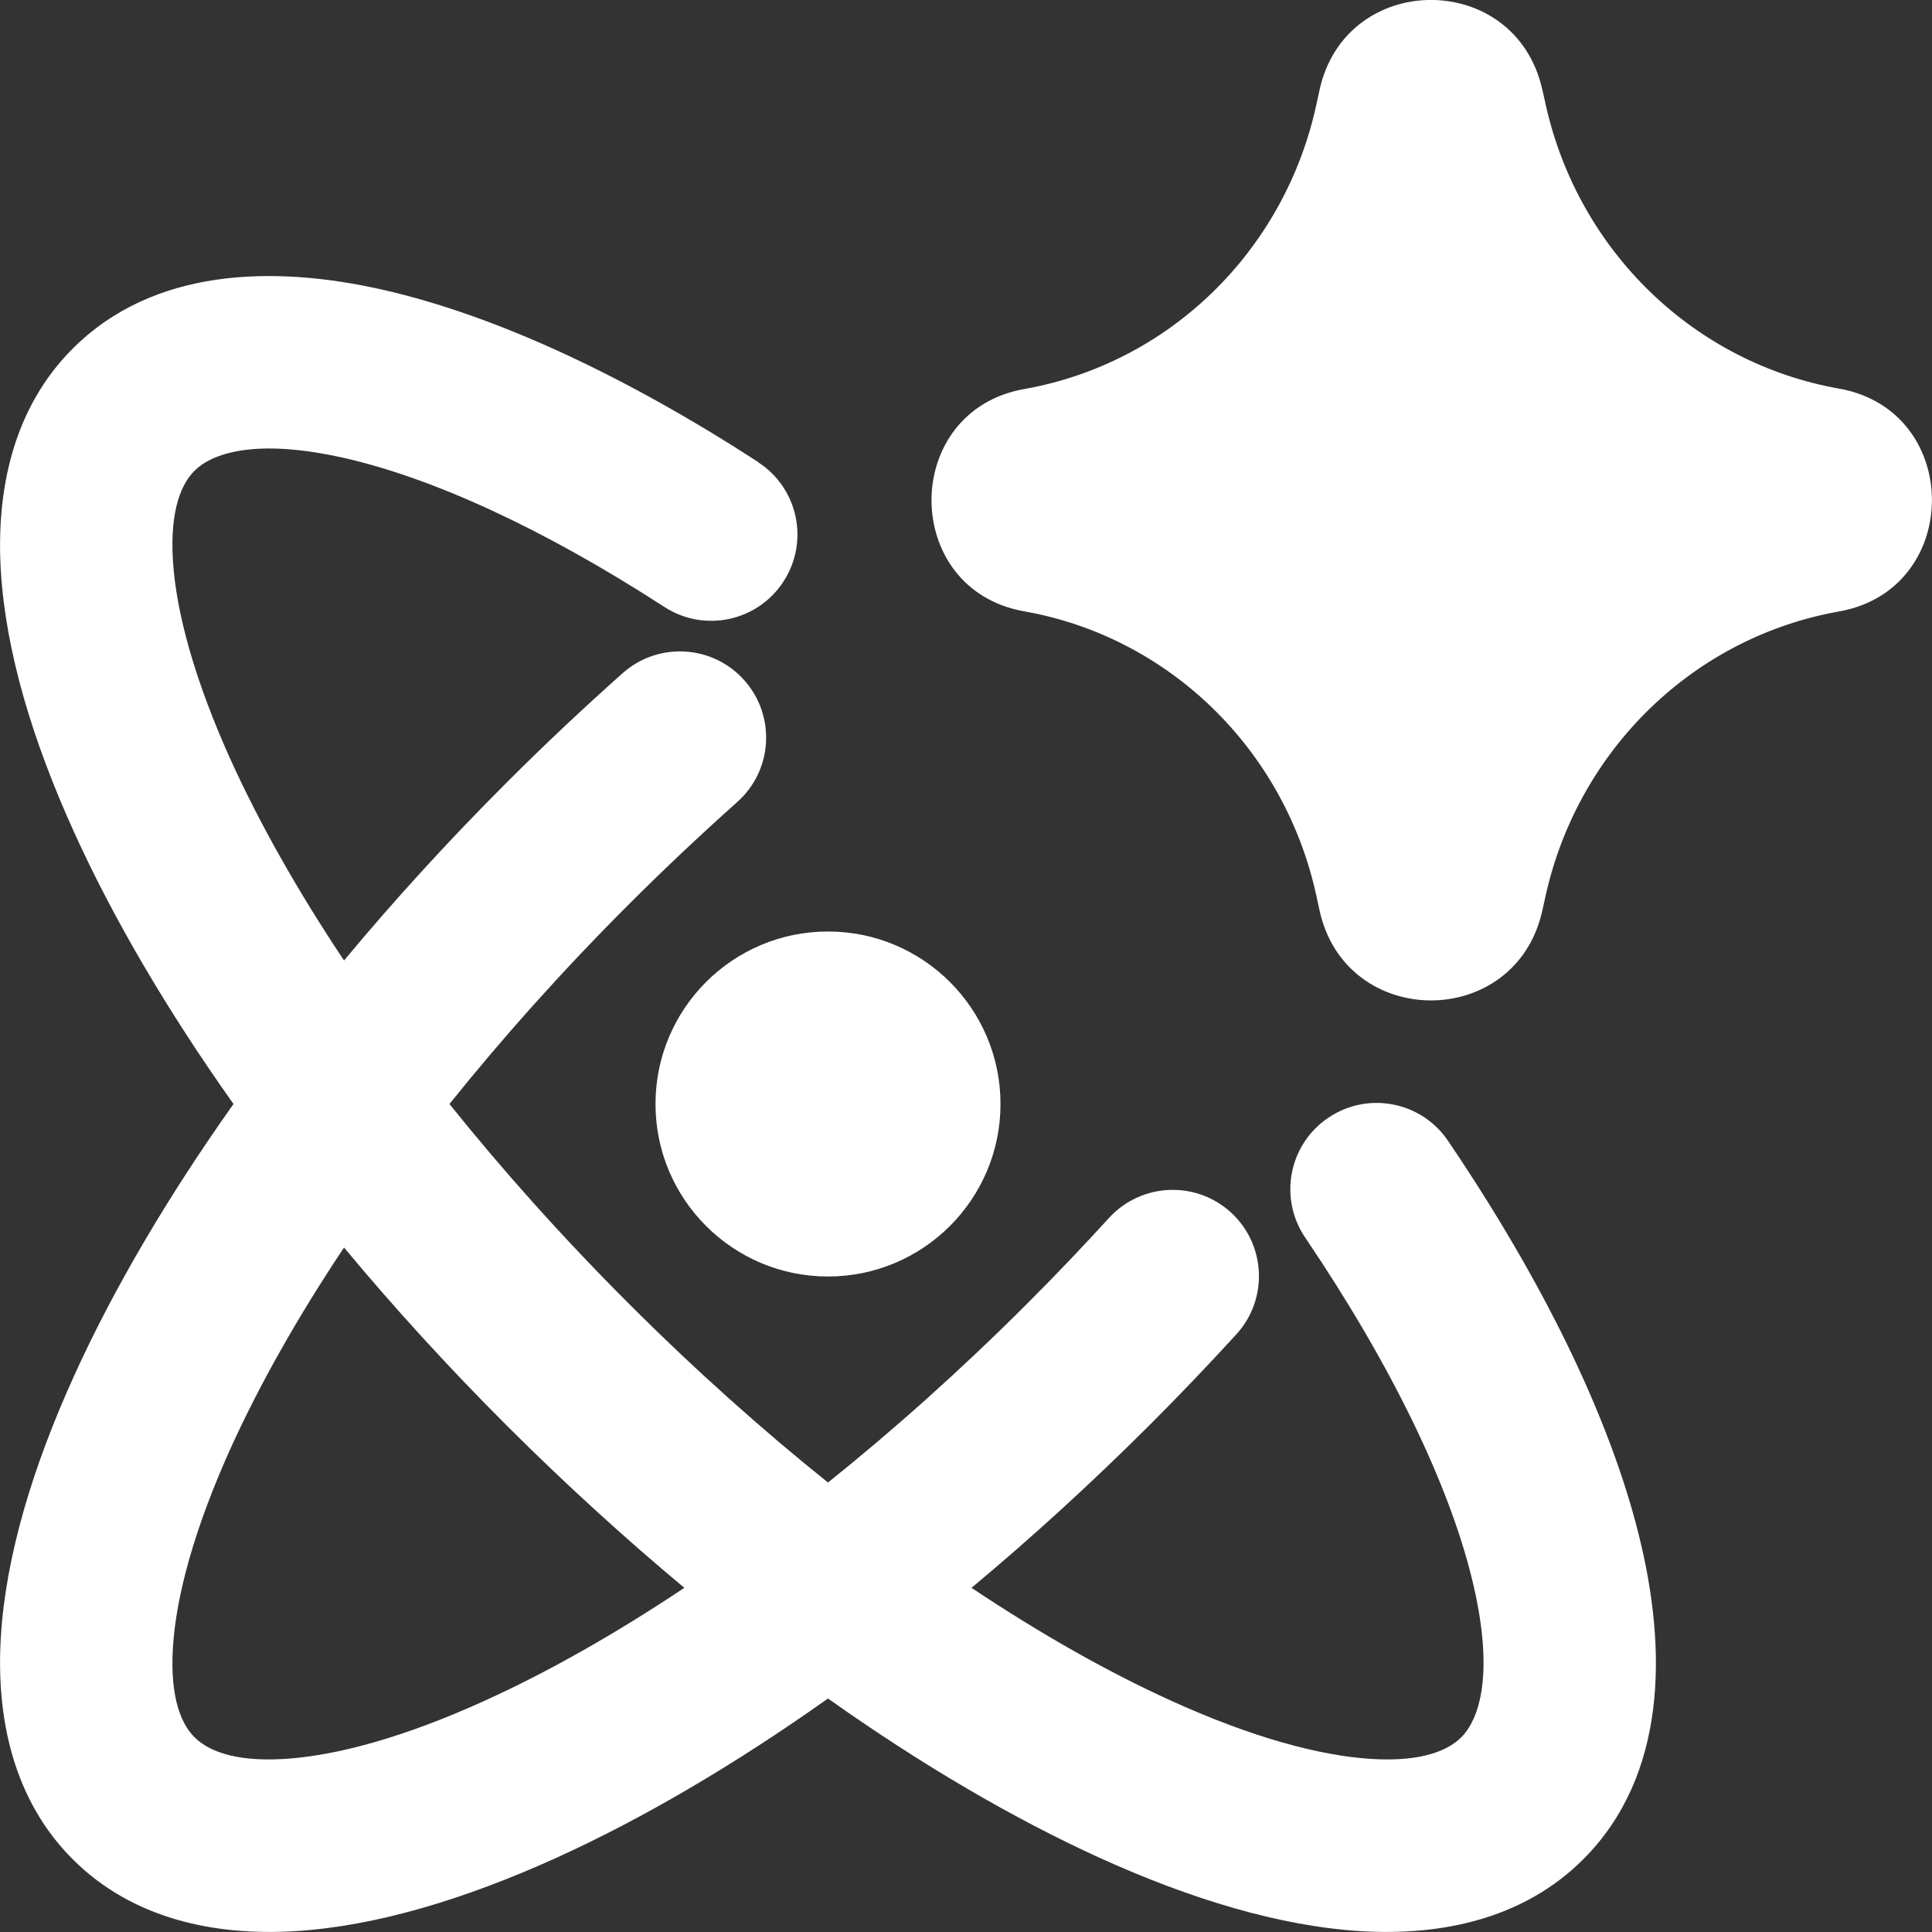 <svg xmlns="http://www.w3.org/2000/svg" fill="none" viewBox="0 0 14 14" id="Ai-Science-Spark--Streamline-Core-Remix" height="20" width="20">
  <rect x="0" y="0" width="14" height="14" fill="#333333" stroke="none"/>
  <desc>
    Ai Science Spark Streamline Icon: https://streamlinehq.com
  </desc>
  <g id="Free Remix/Artificial Intelligence/ai-science-spark--atom-scientific-experiment-artificial-intelligence-ai">
    <path id="Union" fill="#ffffff" fill-rule="evenodd" d="M11.176 0.649c-0.195 -0.87 -1.428 -0.864 -1.615 0.007l-0.021 0.097 0.489 0.105 -0.489 -0.105C9.31 1.821 8.47 2.634 7.422 2.819c-0.896 0.159 -0.896 1.453 0 1.611 1.048 0.185 1.888 0.999 2.118 2.066l0.021 0.097c0.187 0.871 1.42 0.877 1.615 0.007l0.025 -0.113c0.238 -1.063 1.079 -1.871 2.125 -2.056 0.898 -0.159 0.898 -1.456 0 -1.615 -1.046 -0.185 -1.887 -0.992 -2.125 -2.056l-0.025 -0.113ZM5.494 3.348c-0.958 -0.621 -1.898 -1.062 -2.723 -1.249 -0.797 -0.18 -1.662 -0.155 -2.244 0.427 -0.432 0.432 -0.556 1.026 -0.521 1.609C0.041 4.72 0.236 5.369 0.539 6.035 0.822 6.658 1.212 7.323 1.692 8 1.212 8.677 0.822 9.342 0.539 9.965 0.236 10.631 0.041 11.28 0.006 11.864c-0.035 0.583 0.089 1.177 0.521 1.609l0.442 -0.442 -0.442 0.442c0.432 0.432 1.026 0.556 1.609 0.521 0.584 -0.035 1.233 -0.231 1.899 -0.533 0.623 -0.283 1.288 -0.673 1.965 -1.153 0.677 0.48 1.342 0.869 1.965 1.153 0.666 0.303 1.315 0.498 1.899 0.533 0.583 0.035 1.177 -0.089 1.609 -0.521 0.606 -0.606 0.61 -1.516 0.403 -2.348 -0.215 -0.866 -0.703 -1.854 -1.383 -2.858 -0.193 -0.286 -0.582 -0.361 -0.868 -0.167 -0.286 0.193 -0.361 0.582 -0.167 0.868 0.631 0.933 1.037 1.785 1.205 2.459 0.176 0.708 0.052 1.036 -0.074 1.162 -0.089 0.089 -0.273 0.18 -0.65 0.157 -0.377 -0.023 -0.871 -0.157 -1.457 -0.424 -0.451 -0.205 -0.937 -0.479 -1.442 -0.816 0.433 -0.361 0.865 -0.755 1.289 -1.178 0.218 -0.218 0.429 -0.439 0.631 -0.66 0.232 -0.255 0.214 -0.65 -0.041 -0.883 -0.255 -0.232 -0.65 -0.214 -0.883 0.041 -0.189 0.207 -0.386 0.414 -0.591 0.619 -0.479 0.479 -0.965 0.913 -1.445 1.298 -0.48 -0.385 -0.966 -0.819 -1.445 -1.298 -0.479 -0.479 -0.913 -0.965 -1.298 -1.445 0.385 -0.48 0.819 -0.966 1.298 -1.445 0.261 -0.261 0.524 -0.508 0.787 -0.743 0.258 -0.229 0.281 -0.624 0.052 -0.882s-0.624 -0.281 -0.882 -0.052c-0.282 0.251 -0.563 0.515 -0.841 0.793 -0.423 0.423 -0.817 0.855 -1.178 1.289 -0.337 -0.505 -0.611 -0.992 -0.816 -1.442 -0.266 -0.586 -0.401 -1.08 -0.424 -1.457 -0.023 -0.378 0.068 -0.562 0.157 -0.65 0.12 -0.12 0.426 -0.241 1.085 -0.092 0.631 0.143 1.432 0.504 2.319 1.079 0.29 0.188 0.677 0.105 0.864 -0.185 0.188 -0.29 0.105 -0.677 -0.185 -0.864ZM2.493 9.04c-0.337 0.505 -0.611 0.992 -0.816 1.442 -0.266 0.586 -0.401 1.08 -0.424 1.457 -0.023 0.378 0.068 0.562 0.157 0.65 0.089 0.089 0.273 0.18 0.65 0.157 0.377 -0.023 0.871 -0.157 1.457 -0.424 0.451 -0.205 0.937 -0.479 1.442 -0.816 -0.433 -0.361 -0.865 -0.755 -1.289 -1.178 -0.423 -0.423 -0.817 -0.855 -1.178 -1.289ZM4.75 8c0 -0.69 0.56 -1.25 1.25 -1.25 0.69 0 1.25 0.56 1.25 1.25 0 0.69 -0.56 1.25 -1.25 1.25 -0.69 0 -1.25 -0.56 -1.25 -1.25Z" clip-rule="evenodd" stroke-width="1"></path>
  </g>
</svg>